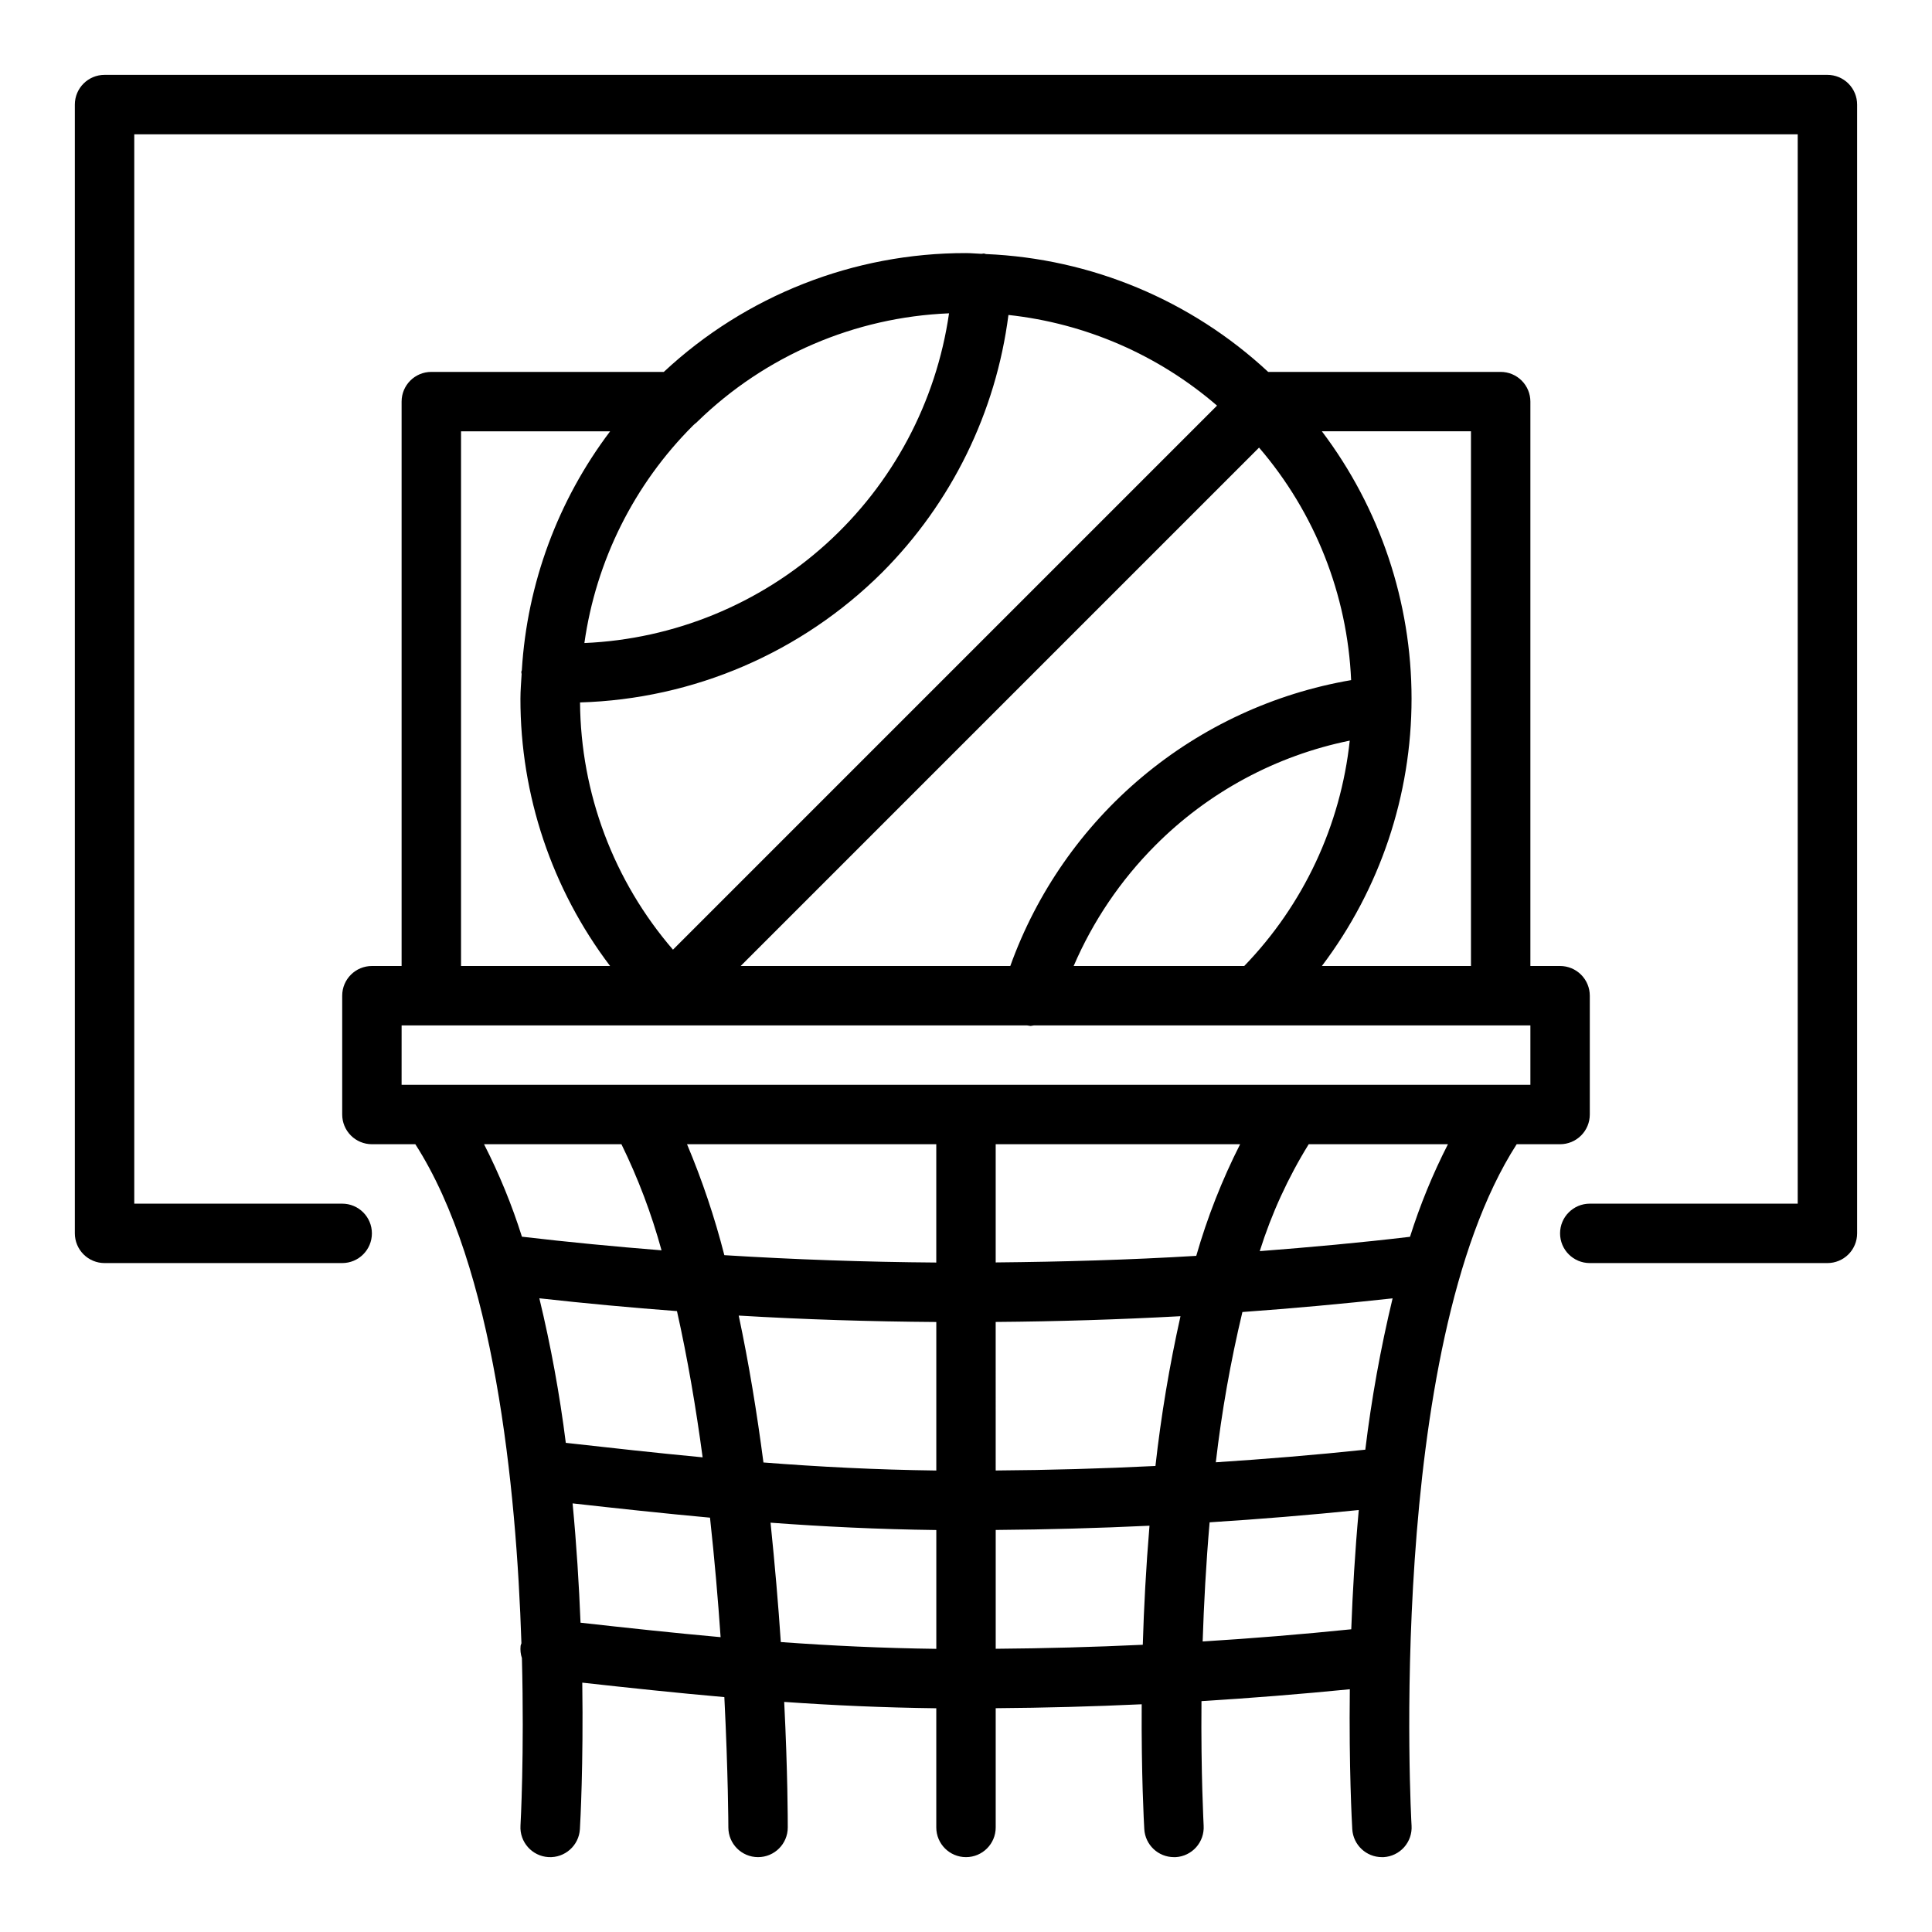 <?xml version="1.0" encoding="UTF-8"?>
<!-- Uploaded to: ICON Repo, www.svgrepo.com, Generator: ICON Repo Mixer Tools -->
<svg fill="#000000" width="800px" height="800px" version="1.1" viewBox="144 144 512 512" xmlns="http://www.w3.org/2000/svg">
 <g>
  <path d="m628.29 163.84h-456.58c-4.348 0-7.875 3.527-7.875 7.875v299.14c0 2.086 0.832 4.09 2.309 5.566 1.477 1.477 3.477 2.305 5.566 2.305h62.977c4.348 0 7.871-3.523 7.871-7.871s-3.523-7.871-7.871-7.871h-55.105v-283.39h440.83v283.39h-55.102c-4.348 0-7.875 3.523-7.875 7.871s3.527 7.871 7.875 7.871h62.977c2.086 0 4.09-0.828 5.566-2.305 1.473-1.477 2.305-3.481 2.305-5.566v-299.14c0-2.09-0.832-4.09-2.305-5.566-1.477-1.477-3.481-2.309-5.566-2.309z"/>
  <path d="m545.93 447.23h11.508c2.09 0 4.09-0.828 5.566-2.305 1.477-1.477 2.309-3.481 2.309-5.566v-31.488c0-2.09-0.832-4.09-2.309-5.566-1.477-1.477-3.477-2.305-5.566-2.305h-7.871v-149.57c0-2.086-0.828-4.09-2.305-5.566-1.477-1.477-3.481-2.305-5.566-2.305h-61.613c-20.41-18.988-46.934-30.066-74.785-31.23-0.184-0.059-0.371-0.109-0.559-0.148-0.215 0.016-0.426 0.047-0.637 0.086-1.379-0.047-2.727-0.195-4.102-0.195-29.723-0.043-58.352 11.215-80.082 31.488h-61.617c-4.348 0-7.871 3.523-7.871 7.871v149.57h-7.871c-4.348 0-7.871 3.523-7.871 7.871v31.488c0 2.086 0.828 4.09 2.305 5.566 1.477 1.477 3.477 2.305 5.566 2.305h11.508c20.926 32.551 26.766 90.703 28.117 132.25-0.047 0.234-0.188 0.441-0.219 0.691-0.117 1.094 0 2.199 0.348 3.246 0.66 25.543-0.348 43.91-0.379 44.398-0.258 4.348 3.059 8.078 7.406 8.336 4.348 0.254 8.082-3.062 8.34-7.41 0.109-1.828 0.945-17.113 0.629-38.824 12.273 1.363 24.766 2.699 37.652 3.832 1.016 20.289 1.062 34.113 1.062 34.539 0 4.348 3.523 7.871 7.871 7.871 4.348 0 7.871-3.523 7.871-7.871 0-1.66 0-14.555-0.945-33.266 12.879 0.906 26.262 1.512 40.305 1.684v31.582c0 4.348 3.527 7.871 7.875 7.871s7.871-3.523 7.871-7.871v-31.602c12.879-0.094 25.777-0.441 38.691-1.039-0.117 18.625 0.59 31.441 0.684 33.062 0.227 4.176 3.676 7.445 7.856 7.449h0.473c2.09-0.121 4.043-1.07 5.43-2.633 1.391-1.566 2.098-3.617 1.973-5.703 0-0.41-0.746-13.555-0.574-33.008 13.145-0.809 26.25-1.859 39.312-3.148-0.25 20.805 0.551 35.336 0.652 37.117v-0.004c0.262 4.144 3.691 7.371 7.84 7.379h0.473c2.086-0.121 4.039-1.07 5.43-2.633 1.387-1.566 2.098-3.617 1.969-5.703-0.094-1.285-6.973-126.41 27.852-180.59zm-258.99 40.832c12.113 1.348 24.266 2.481 36.465 3.394 2.801 12.469 5.039 25.656 6.801 38.754-12.359-1.172-24.402-2.512-36.258-3.84l-0.004-0.004c-1.625-12.887-3.965-25.676-7.012-38.305zm52.836 4.582c17.469 1.039 34.938 1.574 52.355 1.699v39.359c-16.02-0.203-31.219-0.992-45.809-2.133-1.699-12.98-3.848-26.195-6.555-38.926zm132.87-45.414c-4.801 9.473-8.695 19.375-11.625 29.582-17.68 1.07-35.426 1.574-53.152 1.746v-31.328zm-80.523 31.355c-18.746-0.141-37.469-0.793-56.168-1.953h0.004c-2.566-10.031-5.871-19.859-9.887-29.402h66.051zm15.742 15.742c16.297-0.125 32.617-0.633 48.973-1.52h0.004c-2.93 13.102-5.144 26.352-6.637 39.691-14.133 0.699-28.246 1.098-42.336 1.195zm65.379-2.629c13.32-0.961 26.59-2.168 39.809-3.621-3.18 13.219-5.594 26.605-7.234 40.102-13.137 1.395-26.363 2.473-39.621 3.344h0.004c1.555-13.398 3.906-26.691 7.043-39.809zm44.414-19.934c-13.219 1.574-26.504 2.769-39.816 3.801v0.004c3.133-9.949 7.492-19.469 12.98-28.34h36.898c-4.031 7.891-7.394 16.105-10.062 24.555zm16.164-71.766h-39.512c15.422-20.402 23.766-45.277 23.766-70.852 0-25.57-8.344-50.445-23.766-70.848h39.512zm-193.54 0 137.38-137.38c14.809 17.227 23.402 38.926 24.402 61.621-20.414 3.5-39.531 12.355-55.402 25.668-15.867 13.309-27.918 30.594-34.922 50.086zm-12.641-143.21c0.148-0.156 0.316-0.285 0.465-0.434l-0.004 0.004c0.281-0.207 0.547-0.438 0.789-0.688 17.918-17.426 41.641-27.621 66.613-28.637-3.402 23.543-14.918 45.16-32.562 61.113-17.645 15.953-40.309 25.242-64.074 26.266 3.078-21.824 13.18-42.051 28.773-57.625zm50.098 38.957v0.004c18.406-18.434 30.191-42.445 33.508-68.281 20.438 2.215 39.719 10.594 55.277 24.023l-144.18 144.18c-15.719-18.227-24.449-41.449-24.629-65.52 30.078-0.879 58.695-13.18 80.027-34.406zm72.359 72.359v0.004c14.074-14.168 32.027-23.855 51.598-27.836-2.41 22.465-12.25 43.484-27.961 59.727h-45.207c5.117-11.895 12.434-22.715 21.57-31.891zm-183.92-109.8h39.508c-13.848 18.328-21.984 40.328-23.395 63.254 0 0.188-0.133 0.34-0.141 0.535-0.008 0.195 0.086 0.348 0.086 0.535-0.117 2.172-0.316 4.328-0.316 6.527v-0.004c-0.027 25.578 8.316 50.465 23.766 70.852h-39.508zm-15.746 157.44h165.76c0.305 0.066 0.617 0.113 0.93 0.141 0.289-0.031 0.574-0.078 0.855-0.141h131.59v15.742l-299.14 0.004zm58.254 31.488c4.414 9.02 7.973 18.434 10.625 28.117-12.359-0.992-24.695-2.164-37-3.613h0.004c-2.66-8.43-6.019-16.629-10.039-24.504zm-10.84 126.8c-0.395-9.895-1.055-20.594-2.102-31.621 11.895 1.332 23.969 2.644 36.414 3.785 1.211 11.082 2.133 21.805 2.809 31.668-12.68-1.141-25-2.481-37.121-3.832zm53.074 5.133c-0.645-9.785-1.574-20.469-2.715-31.637 13.988 1.039 28.559 1.754 43.926 1.945v31.488c-14.352-0.184-28.035-0.84-41.211-1.801zm56.953 1.777v-31.488c13.562-0.105 27.145-0.48 40.754-1.125-0.93 11.117-1.488 21.805-1.777 31.551-13.008 0.609-26 0.961-38.977 1.062zm54.844-1.938c0.316-9.801 0.883-20.469 1.844-31.574 13.227-0.836 26.398-1.922 39.527-3.258-1.008 11.059-1.629 21.742-1.992 31.605-13.074 1.336-26.199 2.414-39.379 3.227z"/>
 </g>
</svg>